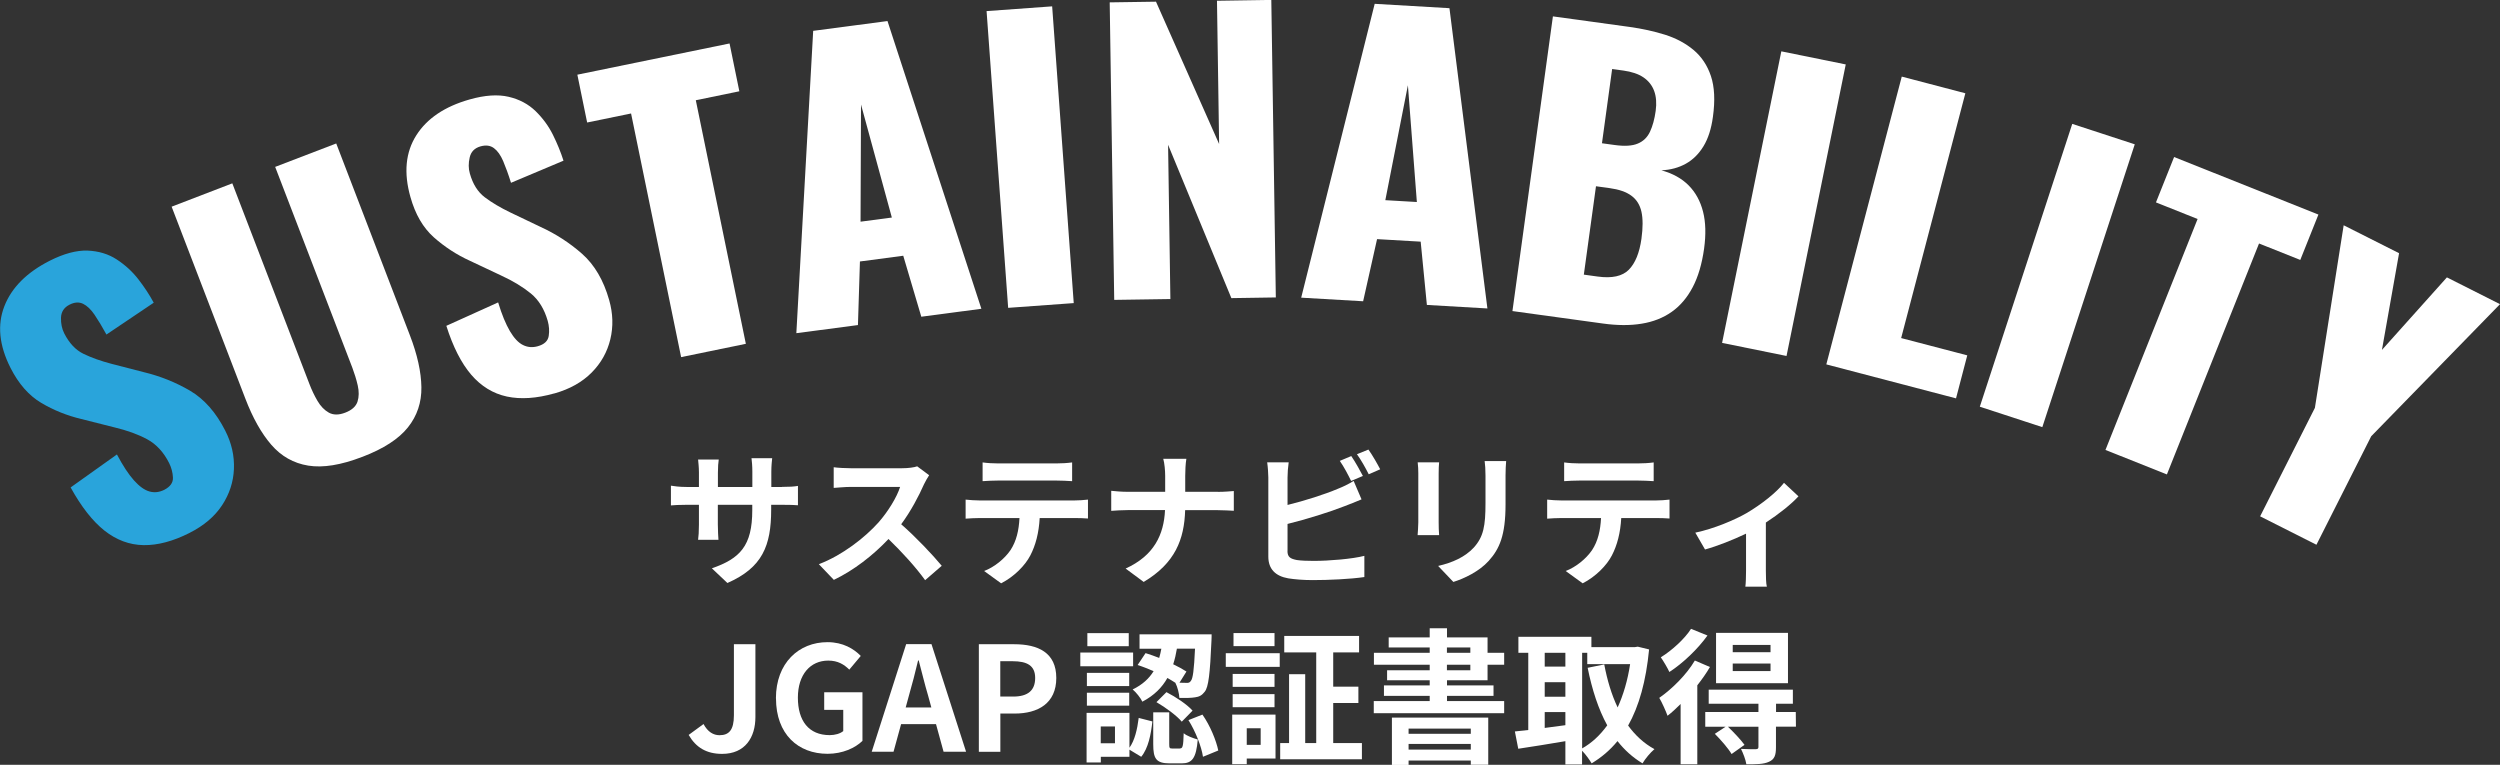 <?xml version="1.0" encoding="UTF-8"?><svg xmlns="http://www.w3.org/2000/svg" viewBox="0 0 326.71 99.95"><rect x="0" y="0" width="326.71" height="99.95" fill="#333333" stroke="none"/><defs><style>.d{fill:#fff;}.e{fill:#29a4db;}</style></defs><g id="a"/><g id="b"><g id="c"><g><g><path class="e" d="M24.78,69.64c-2.17,1.1-4.18,1.63-6.02,1.6-1.85-.03-3.55-.67-5.11-1.9-1.56-1.24-3.03-3.12-4.42-5.64l6.05-4.31c.78,1.47,1.52,2.6,2.23,3.39,.71,.79,1.38,1.27,2.03,1.45,.65,.18,1.28,.1,1.91-.21,.8-.41,1.18-.94,1.15-1.61-.03-.66-.2-1.3-.5-1.9-.72-1.43-1.68-2.46-2.86-3.1-1.18-.64-2.62-1.16-4.29-1.56l-4.32-1.09c-1.88-.45-3.62-1.15-5.24-2.11-1.62-.96-2.95-2.48-4.01-4.56-1.49-2.94-1.76-5.63-.81-8.07,.95-2.44,2.93-4.42,5.92-5.94,1.86-.94,3.51-1.38,4.95-1.33,1.45,.06,2.72,.44,3.82,1.16,1.1,.72,2.04,1.58,2.83,2.6,.79,1.02,1.45,2.03,2,3.05l-6.18,4.16c-.55-1.01-1.07-1.87-1.55-2.58-.48-.71-.99-1.19-1.51-1.44-.52-.25-1.11-.22-1.77,.12-.71,.36-1.08,.93-1.11,1.69-.02,.77,.12,1.45,.42,2.05,.65,1.28,1.49,2.18,2.52,2.68s2.26,.94,3.71,1.32l4.15,1.07c2.16,.52,4.18,1.33,6.05,2.42,1.87,1.1,3.41,2.85,4.62,5.24,.83,1.63,1.2,3.29,1.13,5-.07,1.7-.59,3.28-1.55,4.74-.96,1.46-2.37,2.66-4.23,3.6Z"/><path class="d" d="M47.33,59.71c-2.78,1.07-5.13,1.45-7.04,1.14-1.92-.31-3.53-1.22-4.83-2.72s-2.44-3.53-3.41-6.07l-9.62-25.05,7.93-3.05,10.09,26.26c.29,.75,.63,1.47,1.04,2.17,.41,.7,.9,1.21,1.49,1.54,.59,.32,1.3,.32,2.13,0,.87-.33,1.4-.81,1.61-1.44,.2-.63,.21-1.33,.03-2.12-.18-.79-.42-1.55-.7-2.3l-10.09-26.26,7.98-3.06,9.62,25.05c.98,2.54,1.48,4.81,1.51,6.8s-.56,3.75-1.76,5.25c-1.2,1.51-3.19,2.8-5.97,3.86Z"/><path class="d" d="M72.45,51.41c-2.34,.66-4.41,.8-6.22,.41-1.8-.39-3.35-1.34-4.65-2.85-1.29-1.51-2.38-3.64-3.25-6.39l6.77-3.06c.48,1.59,1,2.84,1.54,3.76,.54,.91,1.11,1.52,1.71,1.81,.6,.3,1.24,.35,1.92,.16,.86-.24,1.34-.69,1.44-1.35,.1-.66,.05-1.31-.13-1.96-.44-1.54-1.17-2.74-2.21-3.59-1.04-.85-2.34-1.64-3.91-2.36l-4.03-1.9c-1.76-.8-3.33-1.83-4.74-3.08-1.4-1.25-2.42-3-3.05-5.25-.9-3.17-.64-5.86,.76-8.07,1.4-2.21,3.72-3.77,6.96-4.69,2-.57,3.71-.68,5.11-.35,1.41,.33,2.58,.96,3.52,1.87,.94,.92,1.7,1.95,2.27,3.1,.57,1.15,1.03,2.28,1.38,3.38l-6.86,2.89c-.34-1.1-.69-2.04-1.02-2.83-.34-.79-.74-1.35-1.21-1.7-.47-.35-1.05-.43-1.76-.23-.77,.22-1.24,.7-1.41,1.45s-.17,1.44,.02,2.09c.39,1.39,1.04,2.42,1.95,3.11,.91,.69,2.04,1.36,3.39,2.01l3.87,1.85c2.02,.92,3.85,2.11,5.47,3.54,1.62,1.44,2.8,3.45,3.53,6.04,.5,1.75,.55,3.46,.15,5.12-.4,1.66-1.21,3.11-2.44,4.35-1.23,1.24-2.84,2.15-4.84,2.72Z"/><path class="d" d="M89.01,46.66l-6.54-31.83-5.74,1.18-1.28-6.25,19.89-4.08,1.28,6.25-5.69,1.17,6.54,31.83-8.46,1.74Z"/><path class="d" d="M104.07,43.54l2.2-39.51,9.71-1.28,12.27,37.6-7.85,1.04-2.36-7.97-5.66,.75-.26,8.31-8.04,1.06Zm8.39-14.57l4.09-.54-4.03-14.77-.06,15.31Z"/><path class="d" d="M131.75,40.23l-2.82-38.78,8.57-.62,2.82,38.78-8.57,.62Z"/><path class="d" d="M145.61,39.19l-.59-38.88,6.05-.09,8.25,18.6-.28-18.72,7.1-.11,.59,38.88-5.81,.09-8.27-20.04,.3,20.16-7.34,.11Z"/><path class="d" d="M170.05,38.88L179.65,.5l9.77,.57,4.96,39.24-7.91-.46-.81-8.27-5.7-.33-1.82,8.12-8.1-.47Zm10.99-12.72l4.12,.24-1.17-15.26-2.95,15.02Z"/><path class="d" d="M197.65,40.66l5.29-38.52,10.03,1.38c1.65,.23,3.19,.57,4.63,1.02,1.44,.46,2.68,1.12,3.72,1.99s1.8,2.01,2.27,3.41c.47,1.41,.56,3.19,.26,5.34-.21,1.55-.62,2.83-1.23,3.83-.61,1-1.37,1.76-2.3,2.28-.93,.52-1.99,.81-3.2,.87,1.46,.4,2.65,1.05,3.56,1.97,.91,.92,1.53,2.06,1.88,3.43,.35,1.37,.39,2.98,.14,4.82-.28,2-.77,3.68-1.49,5.05-.72,1.37-1.64,2.45-2.75,3.23-1.11,.78-2.42,1.3-3.92,1.54-1.5,.25-3.19,.24-5.06-.02l-11.84-1.63Zm9.33-4.77l1.81,.25c1.87,.26,3.23-.04,4.07-.89,.84-.85,1.39-2.2,1.65-4.04,.2-1.46,.2-2.64,0-3.54-.2-.9-.64-1.6-1.31-2.09-.67-.5-1.63-.83-2.87-1l-1.76-.24-1.59,11.56Zm2.36-17.17l1.67,.23c1.3,.18,2.31,.12,3.03-.19,.72-.3,1.25-.82,1.59-1.55,.34-.73,.59-1.63,.74-2.71,.14-1.01,.07-1.89-.2-2.62-.27-.73-.74-1.32-1.4-1.77-.67-.45-1.54-.74-2.62-.89l-1.47-.2-1.33,9.7Z"/><path class="d" d="M225.05,44.81l7.74-38.1,8.42,1.71-7.74,38.1-8.42-1.71Z"/><path class="d" d="M238.67,47.62l9.86-37.61,8.31,2.18-8.39,31.99,8.64,2.26-1.47,5.62-16.95-4.44Z"/><path class="d" d="M258.73,53.15l12.08-36.96,8.17,2.67-12.08,36.96-8.17-2.67Z"/><path class="d" d="M275.15,58.8l12.04-30.18-5.44-2.17,2.37-5.93,18.86,7.52-2.37,5.93-5.39-2.15-12.04,30.18-8.03-3.2Z"/><path class="d" d="M295.36,67.48l7.16-14.18,3.76-23.86,7.24,3.65-2.24,12.64,8.49-9.48,6.94,3.5-16.83,17.26-7.16,14.18-7.37-3.72Z"/></g><g><path class="d" d="M102.19,63.63c1.01,0,1.58-.04,2.09-.13v2.53c-.42-.04-1.08-.06-2.09-.06h-1.41v.63c0,4.71-1.14,7.58-5.72,9.59l-2.03-1.92c3.67-1.27,5.28-2.93,5.28-7.58v-.72h-4.5v2.58c0,.84,.06,1.61,.08,1.99h-2.66c.06-.38,.11-1.14,.11-1.99v-2.58h-1.61c-.95,0-1.63,.04-2.05,.08v-2.58c.34,.06,1.1,.17,2.05,.17h1.61v-1.88c0-.72-.08-1.35-.11-1.71h2.7c-.06,.36-.11,.97-.11,1.73v1.86h4.5v-1.99c0-.76-.06-1.39-.11-1.77h2.7c-.04,.38-.11,1.01-.11,1.77v1.99h1.41Z"/><path class="d" d="M121.42,62.11c-.15,.21-.49,.8-.67,1.18-.65,1.48-1.71,3.51-2.98,5.22,1.88,1.63,4.18,4.07,5.3,5.43l-2.17,1.88c-1.23-1.71-3-3.65-4.79-5.38-2.01,2.13-4.54,4.1-7.14,5.34l-1.96-2.05c3.06-1.16,6-3.46,7.79-5.45,1.25-1.42,2.41-3.31,2.83-4.65h-6.44c-.8,0-1.84,.11-2.24,.13v-2.7c.51,.08,1.67,.13,2.24,.13h6.69c.84,0,1.6-.11,1.98-.25l1.56,1.16Z"/><path class="d" d="M140.45,65.4c.4,0,1.22-.04,1.73-.11v2.47c-.47-.04-1.2-.06-1.73-.06h-4.58c-.11,1.96-.53,3.55-1.22,4.88-.67,1.31-2.13,2.79-3.82,3.65l-2.22-1.61c1.35-.51,2.68-1.61,3.44-2.72,.78-1.18,1.1-2.6,1.18-4.2h-5.22c-.55,0-1.29,.04-1.82,.08v-2.49c.57,.06,1.23,.11,1.82,.11h12.44Zm-10.01-2.6c-.67,0-1.46,.04-2.03,.08v-2.45c.61,.09,1.39,.13,2.01,.13h7.64c.65,0,1.41-.04,2.05-.13v2.45c-.67-.04-1.39-.08-2.05-.08h-7.62Z"/><path class="d" d="M159.17,64.28c.87,0,1.67-.08,2.07-.11v2.58c-.4-.02-1.33-.08-2.09-.08h-4.27c-.11,3.82-1.31,6.93-5.42,9.38l-2.36-1.75c3.72-1.69,5-4.43,5.15-7.64h-4.84c-.84,0-1.6,.06-2.19,.1v-2.62c.57,.06,1.35,.13,2.11,.13h4.94v-2.09c0-.65-.08-1.63-.25-2.22h3.02c-.11,.59-.15,1.65-.15,2.24v2.07h4.27Z"/><path class="d" d="M168.25,71.99c0,.82,.38,1.03,1.24,1.2,.57,.08,1.35,.11,2.2,.11,1.98,0,5.05-.25,6.61-.66v2.77c-1.79,.27-4.67,.4-6.76,.4-1.24,0-2.38-.1-3.19-.23-1.65-.29-2.6-1.2-2.6-2.83v-10.35c0-.42-.06-1.39-.15-1.98h2.81c-.09,.59-.15,1.44-.15,1.98v3.59c2.24-.55,4.88-1.39,6.57-2.11,.68-.27,1.33-.57,2.07-1.03l1.03,2.41c-.74,.3-1.6,.67-2.22,.89-1.92,.76-4.98,1.71-7.45,2.32v3.51Zm8.32-9.14c-.38-.78-.97-1.9-1.48-2.62l1.5-.63c.48,.7,1.16,1.9,1.52,2.6l-1.54,.65Zm2.26-4.1c.51,.7,1.2,1.92,1.54,2.58l-1.5,.65c-.4-.8-1.01-1.9-1.54-2.62l1.5-.61Z"/><path class="d" d="M188.07,60.42c-.04,.42-.06,.84-.06,1.44v6.42c0,.48,.02,1.22,.06,1.65h-2.81c.02-.36,.09-1.1,.09-1.67v-6.4c0-.36-.02-1.03-.08-1.44h2.79Zm8.76-.17c-.04,.53-.08,1.14-.08,1.9v3.76c0,4.08-.8,5.83-2.2,7.39-1.25,1.39-3.23,2.32-4.62,2.75l-1.99-2.09c1.9-.44,3.5-1.16,4.65-2.39,1.29-1.42,1.54-2.85,1.54-5.81v-3.61c0-.76-.04-1.37-.11-1.9h2.81Z"/><path class="d" d="M216.45,65.4c.4,0,1.22-.04,1.73-.11v2.47c-.47-.04-1.2-.06-1.73-.06h-4.58c-.11,1.96-.53,3.55-1.22,4.88-.67,1.31-2.13,2.79-3.82,3.65l-2.22-1.61c1.35-.51,2.68-1.61,3.44-2.72,.78-1.18,1.1-2.6,1.18-4.2h-5.22c-.55,0-1.29,.04-1.82,.08v-2.49c.57,.06,1.23,.11,1.82,.11h12.44Zm-10.01-2.6c-.67,0-1.46,.04-2.03,.08v-2.45c.61,.09,1.39,.13,2.01,.13h7.64c.65,0,1.41-.04,2.05-.13v2.45c-.67-.04-1.39-.08-2.05-.08h-7.62Z"/><path class="d" d="M235.04,64.85c-.89,.99-2.55,2.32-4.27,3.44v6.33c0,.67,.02,1.67,.13,2.05h-2.81c.06-.38,.09-1.39,.09-2.05v-4.88c-1.67,.8-3.76,1.63-5.36,2.07l-1.27-2.2c2.45-.51,5.21-1.69,6.71-2.56,1.94-1.14,3.93-2.72,4.88-3.95l1.9,1.77Z"/><path class="d" d="M90,96.04l1.94-1.42c.55,1.03,1.29,1.46,2.09,1.46,1.23,0,1.88-.67,1.88-2.6v-9.29h2.81v9.52c0,2.64-1.33,4.81-4.35,4.81-2.05,0-3.42-.84-4.37-2.47Z"/><path class="d" d="M101.4,91.27c0-4.64,3-7.35,6.74-7.35,2.03,0,3.44,.87,4.35,1.8l-1.5,1.79c-.68-.67-1.48-1.18-2.75-1.18-2.34,0-3.97,1.82-3.97,4.84s1.41,4.9,4.16,4.9c.68,0,1.37-.19,1.77-.53v-2.77h-2.49v-2.3h5v6.35c-.95,.93-2.6,1.69-4.56,1.69-3.84,0-6.74-2.55-6.74-7.24Z"/><path class="d" d="M122.32,94.63h-4.56l-.99,3.61h-2.85l4.5-14.06h3.31l4.52,14.06h-2.94l-.99-3.61Zm-.61-2.18l-.42-1.54c-.44-1.46-.82-3.08-1.23-4.6h-.08c-.36,1.54-.78,3.13-1.2,4.6l-.42,1.54h3.34Z"/><path class="d" d="M127.91,84.19h4.62c3.12,0,5.51,1.08,5.51,4.41s-2.41,4.65-5.43,4.65h-1.88v5h-2.81v-14.06Zm4.5,6.84c1.94,0,2.87-.82,2.87-2.43s-1.03-2.19-2.96-2.19h-1.6v4.62h1.69Z"/><path class="d" d="M148.08,87.07h-6.9v-1.79h6.9v1.79Zm-.49,10.66c.7-.95,1.04-2.45,1.22-3.91l1.79,.46c-.19,1.69-.53,3.5-1.46,4.62l-1.54-.93v.93h-3.74v.74h-1.86v-6.48h5.6v4.58Zm-.02-8.07h-5.53v-1.73h5.53v1.73Zm-5.53,.87h5.53v1.69h-5.53v-1.69Zm5.47-6.08h-5.41v-1.71h5.41v1.71Zm-1.8,10.49h-1.86v2.19h1.86v-2.19Zm3.99-9.59c.57,.17,1.18,.4,1.79,.63,.11-.4,.21-.8,.28-1.2h-2.85v-1.88h9.42s0,.57-.02,.84c-.19,4.29-.38,6.06-.89,6.67-.36,.47-.72,.65-1.25,.72-.46,.08-1.23,.1-2.05,.08-.04-.61-.25-1.44-.53-1.98-.32-.21-.67-.42-1.04-.63-.68,1.22-1.71,2.28-3.27,3.1-.23-.49-.82-1.23-1.27-1.6,1.31-.63,2.17-1.46,2.74-2.39-.7-.3-1.42-.59-2.09-.8l1.04-1.56Zm4.5,12.46c.36,0,.44-.25,.49-1.99,.38,.34,1.27,.67,1.84,.82-.21,2.49-.76,3.12-2.11,3.12h-1.56c-1.79,0-2.15-.63-2.15-2.51v-4.16h2.09v4.14c0,.51,.04,.59,.38,.59h1.01Zm-1.75-7.35c1.22,.63,2.68,1.6,3.4,2.41l-1.41,1.44c-.65-.78-2.09-1.84-3.31-2.55l1.31-1.31Zm1.35-5.68c-.11,.68-.27,1.37-.48,2.03,.67,.32,1.27,.65,1.73,.95l-.91,1.46c.4,.02,.72,.02,.91,.02,.27,.02,.44-.04,.57-.25,.27-.29,.42-1.41,.55-4.22h-2.37Zm3.34,8.61c1.01,1.44,1.8,3.38,2.07,4.69l-2,.82c-.19-1.31-.97-3.32-1.9-4.79l1.82-.72Z"/><path class="d" d="M160.19,85.36h7.05v1.79h-7.05v-1.79Zm6.5,13.77h-3.76v.74h-1.9v-6.48h5.66v5.74Zm-.13-9.37h-5.47v-1.69h5.47v1.69Zm-5.47,.95h5.47v1.71h-5.47v-1.71Zm5.47-6.27h-5.36v-1.71h5.36v1.71Zm-3.63,10.73v2.17h1.82v-2.17h-1.82Zm15.05,1.94v2.11h-10.68v-2.11h1.16v-9h2.11v9h1.44v-11.85h-4.18v-2.15h9.78v2.15h-3.38v4.48h3.29v2.13h-3.29v5.24h3.74Z"/><path class="d" d="M189.1,88.9v.67h6.08v1.37h-6.08v.68h7.47v1.58h-17.04v-1.58h7.31v-.68h-5.98v-1.37h5.98v-.67h-5.57v-1.31h5.57v-.72h-7.29v-1.56h7.29v-.7h-5.36v-1.31h5.36v-1.2h2.26v1.2h5.3v2.01h2.17v1.56h-2.17v2.03h-5.3Zm-7.2,4.88h12.59v6.16h-2.28v-.55h-8.13v.57h-2.18v-6.17Zm2.18,1.44v.68h8.13v-.68h-8.13Zm8.13,2.74v-.74h-8.13v.74h8.13Zm-3.12-12.65h3.06v-.7h-3.06v.7Zm0,2.28h3.06v-.72h-3.06v.72Z"/><path class="d" d="M215.51,84.87c-.4,4.14-1.31,7.41-2.74,9.95,.93,1.27,2.07,2.34,3.44,3.08-.51,.42-1.22,1.27-1.56,1.86-1.29-.78-2.36-1.75-3.27-2.91-.97,1.18-2.09,2.13-3.38,2.91-.29-.49-.8-1.2-1.25-1.65v1.79h-2.18v-3.04c-2.18,.38-4.41,.72-6.16,.99l-.44-2.26c.51-.06,1.1-.11,1.75-.19v-10.09h-1.29v-2.09h9.54v1.35h5.68l.38-.06,1.48,.36Zm-13.64,.44v1.8h2.7v-1.8h-2.7Zm0,5.74h2.7v-1.9h-2.7v1.9Zm0,4.08c.87-.11,1.79-.25,2.7-.36v-1.71h-2.7v2.07Zm4.88,2.68c1.25-.7,2.36-1.73,3.29-3.02-1.16-2.11-1.98-4.65-2.56-7.52l2.17-.44c.38,2.03,.95,3.95,1.75,5.62,.74-1.63,1.31-3.53,1.63-5.66h-5.6v-1.48h-.67v12.5Z"/><path class="d" d="M223.46,87.17c-.46,.8-1.03,1.6-1.65,2.39v10.32h-2.18v-7.88c-.57,.57-1.14,1.1-1.71,1.54-.17-.49-.74-1.79-1.08-2.34,1.69-1.18,3.55-3.02,4.65-4.88l1.98,.85Zm-.32-4.12c-1.25,1.75-3.19,3.61-4.98,4.77-.23-.51-.78-1.44-1.12-1.92,1.48-.91,3.15-2.45,3.95-3.72l2.15,.87Zm11.55,11.91h-2.6v2.7c0,1.04-.19,1.58-.93,1.9-.7,.32-1.65,.32-2.94,.32-.09-.61-.42-1.44-.7-2.01,.8,.04,1.69,.04,1.94,.04,.27-.02,.34-.1,.34-.3v-2.64h-3.99c.76,.72,1.69,1.71,2.17,2.37l-1.69,1.2c-.42-.72-1.39-1.84-2.19-2.64l1.41-.93h-2.66v-1.92h6.95v-1.08h-6.5v-1.84h11v1.84h-2.2v1.08h2.58l.02,1.92Zm-1.03-5.68h-9.4v-6.57h9.4v6.57Zm-2.28-5h-4.94v.95h4.94v-.95Zm0,2.43h-4.94v.99h4.94v-.99Z"/></g></g></g></g></svg>